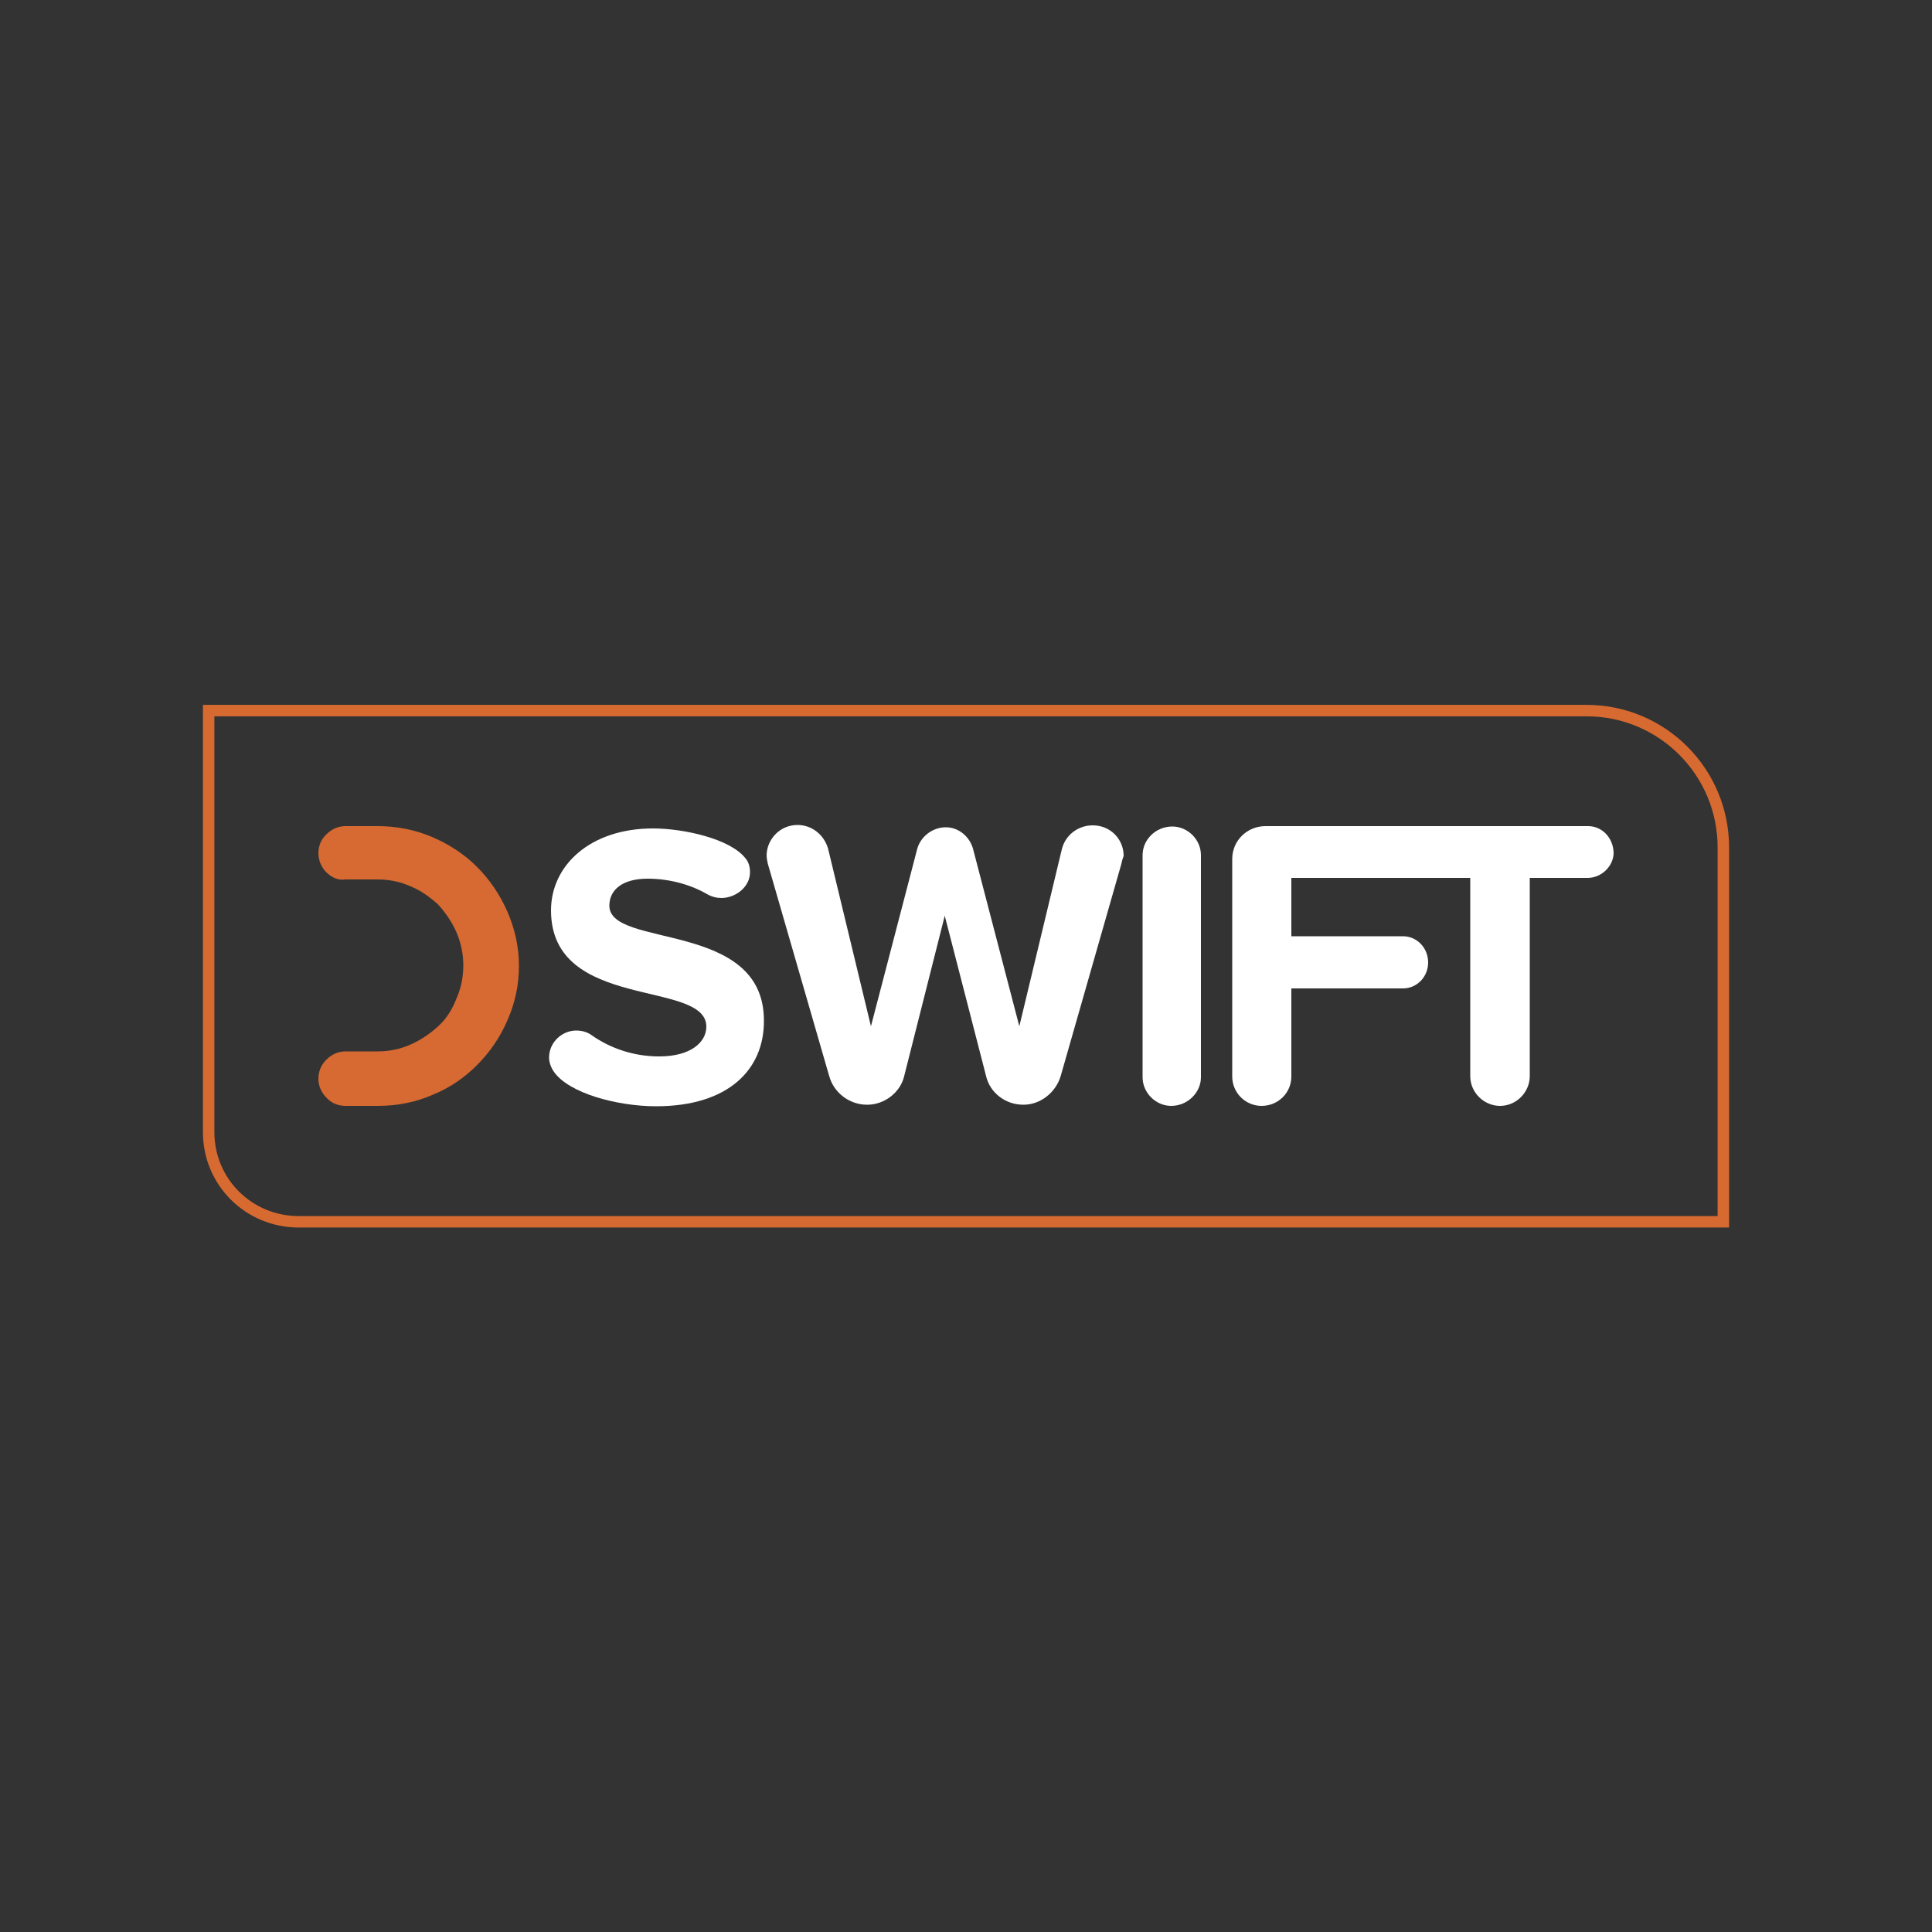 <?xml version="1.0" encoding="utf-8"?>
<!-- Generator: Adobe Illustrator 18.0.0, SVG Export Plug-In . SVG Version: 6.00 Build 0)  -->
<!DOCTYPE svg PUBLIC "-//W3C//DTD SVG 1.1//EN" "http://www.w3.org/Graphics/SVG/1.1/DTD/svg11.dtd">
<svg version="1.1" id="Layer_1" xmlns="http://www.w3.org/2000/svg" xmlns:xlink="http://www.w3.org/1999/xlink" x="0px" y="0px"
	 width="500px" height="500px" viewBox="0 0 500 500" enable-background="new 0 0 500 500" xml:space="preserve">
<rect x="0" y="0" width="500" height="500" fill="#333333" stroke="none"/>
<g>
	<g>
		<path fill="none" stroke="#D76A30" stroke-width="2.965" stroke-miterlimit="10" d="M446,316.2H77.3C64.4,316.2,54,305.9,54,293
			V183.9h356.6c19.6,0,35.4,15.9,35.4,35.4L446,316.2L446,316.2z"/>
	</g>
	<g>
		<path fill="#FFFFFF" d="M411,213.8h-47.1h-14.4h-22c-4.7,0-8.6,3.7-8.6,8.5v56.3c0,4.2,3.4,7.6,7.6,7.6c4.3,0,7.7-3.4,7.7-7.6
			v-22.8h28.9c3.6,0,6.5-3,6.5-6.7c0-3.9-3-6.8-6.5-6.8h-28.9v-15.1h15.3h14.4h16.6v51.3c0,4.3,3.6,7.7,7.7,7.7
			c4.3,0,7.7-3.6,7.7-7.7v-51.3h15c3.6,0,6.7-3.1,6.7-6.5C417.5,216.8,414.6,213.8,411,213.8z"/>
		<path fill="#FFFFFF" d="M169.8,286.3c-10.1,0-22.7-3.4-26.5-9c-0.7-1-1.2-2.4-1.2-3.6c0-4,3.4-7,7-7c1.3,0,2.8,0.3,4,1.2
			c4.7,3.3,10.7,5.5,17.5,5.5c8.2,0,12.2-3.7,12.2-7.7c0-12.3-40.2-3.9-40.2-30.1c0-11.6,10.1-21.2,26.4-21.2c8,0,20,2.7,23.9,7.7
			c0.9,1,1.2,2.4,1.2,3.6c0,4-3.9,6.7-7.4,6.7c-1.2,0-2.5-0.3-3.7-1c-4.7-2.7-10.2-4-15.4-4c-6.4,0-9.9,2.8-9.9,7
			c0,11.1,40,3.7,40,29.7C197.8,276.7,188.6,286.3,169.8,286.3z"/>
		<path fill="#FFFFFF" d="M290.2,223.6l-15.7,54.9c-1.3,4.3-5.3,7.4-9.6,7.4h-0.1c-4.6,0-8.6-3.1-9.6-7.4l-10.7-41.5l-10.5,41.5
			c-1,4.3-5.2,7.4-9.5,7.4h-0.1c-4.6,0-8.6-3.1-9.8-7.4l-15.9-55c-0.1-0.6-0.3-1.3-0.3-2.1c0-4,3.3-7.9,8-7.9c3.6,0,6.8,2.4,7.9,6.1
			l11.1,46l12-46c0.9-3.1,3.9-5.5,7.4-5.5c3.3,0,6.1,2.4,7,5.5l12,46l11-45.8c0.9-3.7,4.2-6.2,8-6.2c4.7,0,8,3.7,8,7.9
			C290.5,222.3,290.3,223,290.2,223.6z"/>
		<path fill="#FFFFFF" d="M303.1,286.2c-4,0-7.4-3.4-7.4-7.4v-57.5c0-4,3.4-7.4,7.7-7.4c4,0,7.4,3.4,7.4,7.4v57.5
			C310.8,282.7,307.4,286.2,303.1,286.2z"/>
	</g>
	<path fill="#D76A32" d="M84.5,225.8c-1.3-1.3-2.1-3.1-2.1-5c0-1.9,0.7-3.6,2.1-4.9c1.3-1.3,3-2.1,4.9-2.1h8.3
		c4.9,0,9.6,0.9,14.1,2.8c4.4,1.9,8.3,4.4,11.6,7.7s5.9,7.1,7.9,11.6c1.9,4.4,3,9,3,14.1c0,4.9-1,9.6-3,14.1
		c-1.9,4.4-4.6,8.3-7.9,11.6c-3.3,3.3-7.1,5.9-11.6,7.7c-4.4,1.9-9,2.8-14.1,2.8h-8.3c-1.9,0-3.6-0.7-4.9-2.1
		c-1.3-1.3-2.1-3-2.1-4.9c0-1.9,0.7-3.6,2.1-5c1.3-1.3,3-2.1,4.9-2.1h8.3c3.1,0,5.9-0.6,8.6-1.8c2.7-1.2,5-2.8,7.1-4.7
		c2.1-1.9,3.6-4.3,4.7-7.1c1.2-2.7,1.8-5.6,1.8-8.6c0-3.1-0.6-5.9-1.8-8.7c-1.2-2.7-2.8-5-4.7-7.1c-2.1-1.9-4.4-3.6-7.1-4.7
		c-2.7-1.2-5.5-1.8-8.6-1.8h-8.3C87.5,227.9,85.9,227.1,84.5,225.8z"/>
</g>
</svg>
